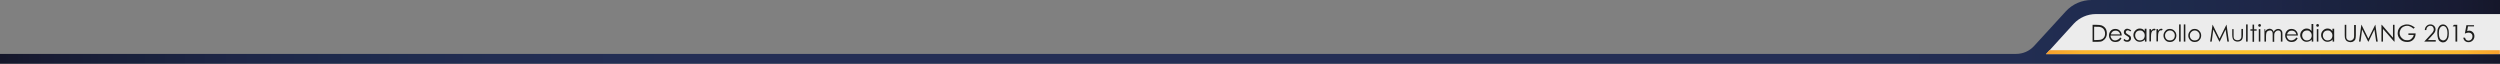 <!-- Generator: Adobe Illustrator 17.1.0, SVG Export Plug-In  --><svg version="1.1"	 xmlns="http://www.w3.org/2000/svg" xmlns:xlink="http://www.w3.org/1999/xlink" xmlns:a="http://ns.adobe.com/AdobeSVGViewerExtensions/3.0/"	 x="0px" y="0px" width="1280px" height="32.7px" viewBox="0 0 1280 32.7" style="enable-background:new 0 0 1280 32.7;"	 xml:space="preserve"><rect x="0" y="0" width="1280" height="32.7" fill="#808080" stroke="none"/><style type="text/css">	.st0{fill:url(#XMLID_140_);}	.st1{fill:#ECECEC;}	.st2{fill:#1E1E1C;}	.st3{fill:url(#XMLID_141_);}	.st4{fill:url(#XMLID_142_);}	.st5{fill:url(#XMLID_143_);}</style><defs></defs><g id="XMLID_1_">	<linearGradient id="XMLID_140_" gradientUnits="userSpaceOnUse" x1="0" y1="16.333" x2="1280" y2="16.333">		<stop  offset="0" style="stop-color:#15172A"/>		<stop  offset="1.870000e-02" style="stop-color:#181B33"/>		<stop  offset="5.390000e-02" style="stop-color:#19213C"/>		<stop  offset="9.430000e-02" style="stop-color:#1E2647"/>		<stop  offset="0.141" style="stop-color:#1E2B4D"/>		<stop  offset="0.2" style="stop-color:#222D52"/>		<stop  offset="0.282" style="stop-color:#242E55"/>		<stop  offset="0.509" style="stop-color:#242E55"/>		<stop  offset="0.728" style="stop-color:#242E55"/>		<stop  offset="0.807" style="stop-color:#222D52"/>		<stop  offset="0.864" style="stop-color:#1E2B4D"/>		<stop  offset="0.909" style="stop-color:#1E2647"/>		<stop  offset="0.948" style="stop-color:#19213C"/>		<stop  offset="0.982" style="stop-color:#181B33"/>		<stop  offset="1" style="stop-color:#15172A"/>	</linearGradient>	<path id="XMLID_139_" class="st0" d="M1057.7,5.8l-16.3,17.8c-2.4,2.6-5.7,4-9.2,4H0v5h1033h18.7H1280V0h-209.1		C1065.9,0,1061.1,2.1,1057.7,5.8z"/>	<path id="XMLID_138_" class="st1" d="M1047.6,27.7H1280V7.2h-206.9c-4.3,0-8.4,1.8-11.3,4.9L1047.6,27.7z"/>	<g id="XMLID_3_">		<path id="XMLID_135_" class="st2" d="M1071.4,21.3v-8.6h1.8c1.3,0,2.2,0.1,2.8,0.3c0.8,0.3,1.5,0.8,2,1.5s0.7,1.6,0.7,2.6			c0,0.9-0.2,1.6-0.6,2.3s-0.9,1.1-1.5,1.5s-1.4,0.5-2.5,0.5H1071.4z M1072.2,20.5h1c1.2,0,2-0.1,2.5-0.2c0.6-0.2,1.2-0.6,1.5-1.1			c0.4-0.5,0.6-1.2,0.6-2c0-0.8-0.2-1.5-0.6-2.1s-1-1-1.7-1.2c-0.5-0.2-1.4-0.2-2.7-0.2h-0.6V20.5z"/>		<path id="XMLID_132_" class="st2" d="M1085.5,19.2l0.7,0.4c-0.2,0.4-0.5,0.8-0.8,1.1c-0.3,0.3-0.6,0.5-1,0.6			c-0.4,0.1-0.8,0.2-1.3,0.2c-1,0-1.9-0.3-2.4-1c-0.6-0.7-0.9-1.5-0.9-2.3c0-0.8,0.2-1.5,0.7-2.2c0.6-0.8,1.5-1.2,2.5-1.2			c1.1,0,2,0.4,2.6,1.2c0.5,0.6,0.7,1.3,0.7,2.2h-5.7c0,0.7,0.3,1.3,0.7,1.8c0.5,0.5,1,0.7,1.7,0.7c0.3,0,0.6-0.1,0.9-0.2			c0.3-0.1,0.6-0.3,0.8-0.4C1085.1,19.9,1085.3,19.6,1085.5,19.2z M1085.5,17.5c-0.1-0.4-0.3-0.8-0.5-1c-0.2-0.3-0.5-0.5-0.8-0.6			c-0.3-0.2-0.7-0.2-1.1-0.2c-0.6,0-1.2,0.2-1.6,0.6c-0.3,0.3-0.6,0.7-0.7,1.3H1085.5z"/>		<path id="XMLID_130_" class="st2" d="M1091.2,15.6l-0.5,0.5c-0.4-0.4-0.9-0.6-1.3-0.6c-0.3,0-0.5,0.1-0.7,0.3			c-0.2,0.2-0.3,0.4-0.3,0.6c0,0.2,0.1,0.4,0.2,0.6c0.2,0.2,0.5,0.4,1,0.7c0.6,0.3,1,0.6,1.2,0.9c0.2,0.3,0.3,0.6,0.3,1			c0,0.5-0.2,1-0.6,1.3c-0.4,0.4-0.8,0.5-1.4,0.5c-0.4,0-0.7-0.1-1.1-0.2c-0.3-0.2-0.6-0.4-0.8-0.7l0.5-0.6c0.4,0.5,0.9,0.7,1.3,0.7			c0.3,0,0.6-0.1,0.8-0.3c0.2-0.2,0.3-0.5,0.3-0.7c0-0.2-0.1-0.4-0.2-0.6c-0.2-0.2-0.5-0.4-1-0.7c-0.6-0.3-1-0.6-1.2-0.9			c-0.2-0.3-0.3-0.6-0.3-1c0-0.5,0.2-0.9,0.5-1.2s0.7-0.5,1.3-0.5C1090,14.8,1090.6,15.1,1091.2,15.6z"/>		<path id="XMLID_127_" class="st2" d="M1099,14.9v6.4h-0.8v-1.1c-0.3,0.4-0.7,0.7-1.2,0.9s-0.9,0.3-1.4,0.3c-0.9,0-1.7-0.3-2.3-1			s-1-1.5-1-2.4c0-0.9,0.3-1.7,1-2.4s1.4-1,2.3-1c0.5,0,1,0.1,1.4,0.3s0.8,0.6,1.1,1v-1.2H1099z M1095.7,15.6			c-0.5,0-0.9,0.1-1.3,0.3c-0.4,0.2-0.7,0.5-0.9,0.9c-0.2,0.4-0.3,0.8-0.3,1.3c0,0.4,0.1,0.9,0.3,1.3c0.2,0.4,0.5,0.7,0.9,1			c0.4,0.2,0.8,0.3,1.2,0.3c0.4,0,0.9-0.1,1.3-0.3c0.4-0.2,0.7-0.5,0.9-0.9c0.2-0.4,0.3-0.8,0.3-1.3c0-0.7-0.2-1.4-0.7-1.8			C1097,15.8,1096.4,15.6,1095.7,15.6z"/>		<path id="XMLID_125_" class="st2" d="M1100.5,14.9h0.8v0.9c0.2-0.4,0.5-0.6,0.8-0.8s0.6-0.3,0.9-0.3c0.2,0,0.5,0.1,0.7,0.2			l-0.4,0.7c-0.2-0.1-0.3-0.1-0.4-0.1c-0.3,0-0.5,0.1-0.8,0.3s-0.4,0.6-0.6,1c-0.1,0.4-0.2,1.1-0.2,2.2v2.2h-0.8V14.9z"/>		<path id="XMLID_123_" class="st2" d="M1104.1,14.9h0.8v0.9c0.2-0.4,0.5-0.6,0.8-0.8s0.6-0.3,0.9-0.3c0.2,0,0.5,0.1,0.7,0.2			l-0.4,0.7c-0.2-0.1-0.3-0.1-0.4-0.1c-0.3,0-0.5,0.1-0.8,0.3s-0.4,0.6-0.6,1c-0.1,0.4-0.2,1.1-0.2,2.2v2.2h-0.8V14.9z"/>		<path id="XMLID_60_" class="st2" d="M1111,14.8c1,0,1.8,0.4,2.4,1.1c0.6,0.6,0.9,1.4,0.9,2.3c0,0.9-0.3,1.7-0.9,2.3			c-0.6,0.7-1.4,1-2.4,1c-1,0-1.8-0.3-2.4-1s-0.9-1.4-0.9-2.3c0-0.9,0.3-1.6,0.9-2.3C1109.2,15.1,1110,14.8,1111,14.8z M1111,15.6			c-0.7,0-1.3,0.3-1.8,0.8s-0.7,1.1-0.7,1.8c0,0.5,0.1,0.9,0.3,1.3c0.2,0.4,0.5,0.7,0.9,0.9c0.4,0.2,0.8,0.3,1.3,0.3			c0.5,0,0.9-0.1,1.3-0.3c0.4-0.2,0.7-0.5,0.9-0.9s0.3-0.8,0.3-1.3c0-0.7-0.2-1.3-0.7-1.8C1112.3,15.8,1111.7,15.6,1111,15.6z"/>		<path id="XMLID_52_" class="st2" d="M1115.7,12.5h0.8v8.8h-0.8V12.5z"/>		<path id="XMLID_50_" class="st2" d="M1118.1,12.5h0.8v8.8h-0.8V12.5z"/>		<path id="XMLID_47_" class="st2" d="M1123.7,14.8c1,0,1.8,0.4,2.4,1.1c0.6,0.6,0.9,1.4,0.9,2.3c0,0.9-0.3,1.7-0.9,2.3			c-0.6,0.7-1.4,1-2.4,1c-1,0-1.8-0.3-2.4-1s-0.9-1.4-0.9-2.3c0-0.9,0.3-1.6,0.9-2.3C1121.9,15.1,1122.7,14.8,1123.7,14.8z			 M1123.7,15.6c-0.7,0-1.3,0.3-1.8,0.8s-0.7,1.1-0.7,1.8c0,0.5,0.1,0.9,0.3,1.3c0.2,0.4,0.5,0.7,0.9,0.9c0.4,0.2,0.8,0.3,1.3,0.3			c0.5,0,0.9-0.1,1.3-0.3c0.4-0.2,0.7-0.5,0.9-0.9s0.3-0.8,0.3-1.3c0-0.7-0.2-1.3-0.7-1.8C1124.9,15.8,1124.4,15.6,1123.7,15.6z"/>		<path id="XMLID_45_" class="st2" d="M1131.6,21.3l1.2-8.6h0.1l3.5,7.1l3.5-7.1h0.1l1.2,8.6h-0.8l-0.9-6.2l-3,6.2h-0.2l-3.1-6.2			l-0.8,6.2H1131.6z"/>		<path id="XMLID_43_" class="st2" d="M1142.8,14.9h0.8v3c0,0.7,0,1.2,0.1,1.5c0.1,0.4,0.3,0.7,0.7,0.9c0.3,0.2,0.7,0.3,1.2,0.3			s0.8-0.1,1.2-0.3c0.3-0.2,0.5-0.5,0.7-0.9c0.1-0.2,0.1-0.8,0.1-1.6v-3h0.8v3.1c0,0.9-0.1,1.5-0.3,2s-0.5,0.8-0.9,1			s-0.9,0.4-1.5,0.4s-1.1-0.1-1.6-0.4s-0.7-0.6-0.9-1.1s-0.3-1.1-0.3-2V14.9z"/>		<path id="XMLID_41_" class="st2" d="M1150,12.5h0.8v8.8h-0.8V12.5z"/>		<path id="XMLID_39_" class="st2" d="M1153.3,12.6h0.8v2.4h1.3v0.7h-1.3v5.7h-0.8v-5.7h-1.1v-0.7h1.1V12.6z"/>		<path id="XMLID_36_" class="st2" d="M1156.9,12.3c0.2,0,0.3,0.1,0.5,0.2s0.2,0.3,0.2,0.5c0,0.2-0.1,0.3-0.2,0.5s-0.3,0.2-0.5,0.2			c-0.2,0-0.3-0.1-0.5-0.2c-0.1-0.1-0.2-0.3-0.2-0.5c0-0.2,0.1-0.3,0.2-0.5C1156.6,12.4,1156.7,12.3,1156.9,12.3z M1156.5,14.9h0.8			v6.4h-0.8V14.9z"/>		<path id="XMLID_34_" class="st2" d="M1159,14.9h0.8V16c0.3-0.4,0.6-0.7,0.9-0.9c0.4-0.2,0.9-0.4,1.3-0.4c0.3,0,0.6,0.1,0.9,0.2			c0.3,0.1,0.5,0.3,0.7,0.5c0.2,0.2,0.3,0.5,0.5,0.9c0.3-0.5,0.6-0.9,1-1.1s0.8-0.4,1.3-0.4c0.4,0,0.8,0.1,1.2,0.3			c0.3,0.2,0.6,0.5,0.8,0.9c0.2,0.4,0.2,1,0.2,1.8v3.5h-0.8v-3.5c0-0.7,0-1.2-0.1-1.4c-0.1-0.3-0.3-0.5-0.5-0.6			c-0.2-0.2-0.5-0.2-0.8-0.2c-0.4,0-0.8,0.1-1.1,0.4s-0.6,0.5-0.7,0.9c-0.2,0.4-0.2,1-0.2,2v2.5h-0.8v-3.3c0-0.8,0-1.3-0.1-1.6			s-0.3-0.5-0.5-0.7s-0.5-0.2-0.8-0.2c-0.4,0-0.7,0.1-1.1,0.3s-0.6,0.5-0.7,0.9s-0.2,1-0.2,1.8v2.7h-0.8V14.9z"/>		<path id="XMLID_31_" class="st2" d="M1175.7,19.2l0.7,0.4c-0.2,0.4-0.5,0.8-0.8,1.1c-0.3,0.3-0.6,0.5-1,0.6			c-0.4,0.1-0.8,0.2-1.3,0.2c-1,0-1.9-0.3-2.4-1c-0.6-0.7-0.9-1.5-0.9-2.3c0-0.8,0.2-1.5,0.7-2.2c0.6-0.8,1.5-1.2,2.5-1.2			c1.1,0,2,0.4,2.6,1.2c0.5,0.6,0.7,1.3,0.7,2.2h-5.7c0,0.7,0.3,1.3,0.7,1.8c0.5,0.5,1,0.7,1.7,0.7c0.3,0,0.6-0.1,0.9-0.2			c0.3-0.1,0.6-0.3,0.8-0.4C1175.2,19.9,1175.4,19.6,1175.7,19.2z M1175.7,17.5c-0.1-0.4-0.3-0.8-0.5-1c-0.2-0.3-0.5-0.5-0.8-0.6			c-0.3-0.2-0.7-0.2-1.1-0.2c-0.6,0-1.2,0.2-1.6,0.6c-0.3,0.3-0.6,0.7-0.7,1.3H1175.7z"/>		<path id="XMLID_28_" class="st2" d="M1184.4,12.5v8.8h-0.8v-1.1c-0.3,0.4-0.7,0.7-1.2,0.9s-0.9,0.3-1.4,0.3c-0.9,0-1.7-0.3-2.3-1			s-1-1.5-1-2.4c0-0.9,0.3-1.7,1-2.4s1.4-1,2.3-1c0.5,0,1,0.1,1.4,0.3s0.8,0.6,1.1,1v-3.6H1184.4z M1181.2,15.6			c-0.5,0-0.9,0.1-1.3,0.3c-0.4,0.2-0.7,0.5-0.9,0.9c-0.2,0.4-0.3,0.8-0.3,1.3c0,0.4,0.1,0.9,0.3,1.3c0.2,0.4,0.5,0.7,0.9,1			c0.4,0.2,0.8,0.3,1.2,0.3c0.4,0,0.9-0.1,1.3-0.3c0.4-0.2,0.7-0.5,0.9-0.9c0.2-0.4,0.3-0.8,0.3-1.3c0-0.7-0.2-1.4-0.7-1.8			C1182.5,15.8,1181.9,15.6,1181.2,15.6z"/>		<path id="XMLID_25_" class="st2" d="M1186.6,12.3c0.2,0,0.3,0.1,0.5,0.2s0.2,0.3,0.2,0.5c0,0.2-0.1,0.3-0.2,0.5s-0.3,0.2-0.5,0.2			c-0.2,0-0.3-0.1-0.5-0.2c-0.1-0.1-0.2-0.3-0.2-0.5c0-0.2,0.1-0.3,0.2-0.5C1186.3,12.4,1186.4,12.3,1186.6,12.3z M1186.2,14.9h0.8			v6.4h-0.8V14.9z"/>		<path id="XMLID_21_" class="st2" d="M1195.1,14.9v6.4h-0.8v-1.1c-0.3,0.4-0.7,0.7-1.2,0.9s-0.9,0.3-1.4,0.3c-0.9,0-1.7-0.3-2.3-1			s-1-1.5-1-2.4c0-0.9,0.3-1.7,1-2.4s1.4-1,2.3-1c0.5,0,1,0.1,1.4,0.3s0.8,0.6,1.1,1v-1.2H1195.1z M1191.8,15.6			c-0.5,0-0.9,0.1-1.3,0.3c-0.4,0.2-0.7,0.5-0.9,0.9c-0.2,0.4-0.3,0.8-0.3,1.3c0,0.4,0.1,0.9,0.3,1.3c0.2,0.4,0.5,0.7,0.9,1			c0.4,0.2,0.8,0.3,1.2,0.3c0.4,0,0.9-0.1,1.3-0.3c0.4-0.2,0.7-0.5,0.9-0.9c0.2-0.4,0.3-0.8,0.3-1.3c0-0.7-0.2-1.4-0.7-1.8			C1193.1,15.8,1192.5,15.6,1191.8,15.6z"/>		<path id="XMLID_19_" class="st2" d="M1200.4,12.7h0.9v5.2c0,0.6,0,1,0,1.2c0,0.3,0.1,0.6,0.3,0.9s0.4,0.4,0.7,0.6s0.7,0.2,1,0.2			c0.3,0,0.6-0.1,0.8-0.2s0.5-0.3,0.7-0.5s0.3-0.5,0.4-0.8c0.1-0.2,0.1-0.7,0.1-1.3v-5.2h0.9v5.2c0,0.8-0.1,1.4-0.2,1.9			s-0.5,0.9-0.9,1.2s-1,0.5-1.6,0.5c-0.7,0-1.3-0.2-1.8-0.5s-0.8-0.8-1-1.3c-0.1-0.3-0.2-0.9-0.2-1.8V12.7z"/>		<path id="XMLID_17_" class="st2" d="M1207.8,21.3l1.2-8.6h0.1l3.5,7.1l3.5-7.1h0.1l1.2,8.6h-0.8l-0.9-6.2l-3,6.2h-0.2l-3.1-6.2			l-0.8,6.2H1207.8z"/>		<path id="XMLID_15_" class="st2" d="M1219.3,21.3v-8.6h0.2l5.7,6.6v-6.6h0.8v8.6h-0.2l-5.7-6.5v6.5H1219.3z"/>		<path id="XMLID_13_" class="st2" d="M1236.4,14.1l-0.7,0.6c-0.5-0.5-1-0.8-1.6-1.1s-1.1-0.4-1.7-0.4c-0.7,0-1.3,0.2-1.9,0.5			s-1.1,0.8-1.4,1.4s-0.5,1.2-0.5,1.8c0,0.6,0.2,1.3,0.5,1.8s0.8,1,1.4,1.4s1.3,0.5,2,0.5c0.9,0,1.6-0.2,2.2-0.8s1-1.1,1.1-1.9h-2.7			v-0.8h3.7c0,1.3-0.4,2.4-1.2,3.2s-1.8,1.2-3.1,1.2c-1.6,0-2.9-0.5-3.8-1.6c-0.7-0.8-1.1-1.8-1.1-2.9c0-0.8,0.2-1.6,0.6-2.3			s1-1.3,1.7-1.6s1.5-0.6,2.4-0.6c0.7,0,1.4,0.1,2.1,0.4S1235.8,13.6,1236.4,14.1z"/>		<path id="XMLID_11_" class="st2" d="M1242.3,15.4h-0.8c0-0.8,0.3-1.5,0.9-2.1c0.5-0.5,1.2-0.8,2-0.8c0.8,0,1.4,0.3,1.9,0.8			c0.5,0.5,0.7,1.1,0.7,1.8c0,0.5-0.1,0.9-0.4,1.4c-0.2,0.4-0.7,1-1.4,1.7l-2.1,2.3h4v0.8h-5.9l3.3-3.6c0.7-0.7,1.1-1.2,1.3-1.6			c0.2-0.3,0.3-0.7,0.3-1.1c0-0.5-0.2-0.9-0.5-1.3c-0.4-0.4-0.8-0.5-1.3-0.5c-0.6,0-1,0.2-1.4,0.6S1242.3,14.7,1242.3,15.4z"/>		<path id="XMLID_8_" class="st2" d="M1247.9,17c0-1.1,0.1-2,0.4-2.6s0.6-1.1,1-1.4s0.9-0.5,1.5-0.5c0.6,0,1.1,0.2,1.5,0.5			s0.8,0.8,1.1,1.5s0.4,1.5,0.4,2.6c0,1.1-0.1,1.9-0.4,2.6s-0.6,1.1-1.1,1.5s-1,0.5-1.5,0.5c-0.6,0-1-0.2-1.5-0.5s-0.8-0.8-1-1.4			S1247.9,18.1,1247.9,17z M1248.7,17c0,1,0.1,1.7,0.3,2.2s0.4,0.9,0.8,1.1s0.7,0.4,1.1,0.4c0.4,0,0.7-0.1,1.1-0.4s0.6-0.6,0.8-1.1			c0.2-0.6,0.3-1.4,0.3-2.2c0-0.9-0.1-1.6-0.3-2.1c-0.2-0.6-0.5-1-0.8-1.2c-0.3-0.3-0.7-0.4-1.1-0.4c-0.4,0-0.7,0.1-1.1,0.4			c-0.3,0.3-0.6,0.6-0.8,1.1C1248.8,15.3,1248.7,16,1248.7,17z"/>		<path id="XMLID_6_" class="st2" d="M1256.4,12.7h1.7v8.6h-0.9v-7.8h-1.4L1256.4,12.7z"/>		<path id="XMLID_4_" class="st2" d="M1266.7,12.7v0.8h-3.1l-0.4,2.4c0.4-0.1,0.7-0.2,1-0.2c0.8,0,1.4,0.3,1.9,0.8			c0.5,0.5,0.8,1.2,0.8,2c0,0.6-0.1,1.1-0.4,1.6s-0.6,0.8-1.1,1.1s-1,0.4-1.5,0.4c-0.7,0-1.3-0.2-1.8-0.6s-0.8-1-0.9-1.7h0.9			c0.1,0.3,0.2,0.6,0.3,0.8s0.4,0.4,0.6,0.5s0.5,0.2,0.8,0.2c0.6,0,1.1-0.2,1.5-0.6c0.4-0.4,0.6-1,0.6-1.6c0-0.6-0.2-1.1-0.6-1.4			c-0.4-0.4-0.9-0.5-1.5-0.5c-0.5,0-1.1,0.2-1.8,0.5l0.8-4.3H1266.7z"/>	</g>	<linearGradient id="XMLID_141_" gradientUnits="userSpaceOnUse" x1="1047.541" y1="26.684" x2="1279.949" y2="26.684">		<stop  offset="0" style="stop-color:#F59E2E"/>		<stop  offset="2.500000e-02" style="stop-color:#F6A62D"/>		<stop  offset="7.970000e-02" style="stop-color:#FAB42E"/>		<stop  offset="0.148" style="stop-color:#FABB2E"/>		<stop  offset="0.244" style="stop-color:#FBC02E"/>		<stop  offset="0.509" style="stop-color:#FBC02E"/>		<stop  offset="0.765" style="stop-color:#FBC02E"/>		<stop  offset="0.857" style="stop-color:#FABB2E"/>		<stop  offset="0.923" style="stop-color:#FAB42E"/>		<stop  offset="0.976" style="stop-color:#F6A62D"/>		<stop  offset="1" style="stop-color:#F59E2E"/>	</linearGradient>	<polygon id="XMLID_2_" class="st3" points="1049.3,25.7 1047.5,27.7 1279.9,27.7 1279.9,25.7 	"/></g></svg>